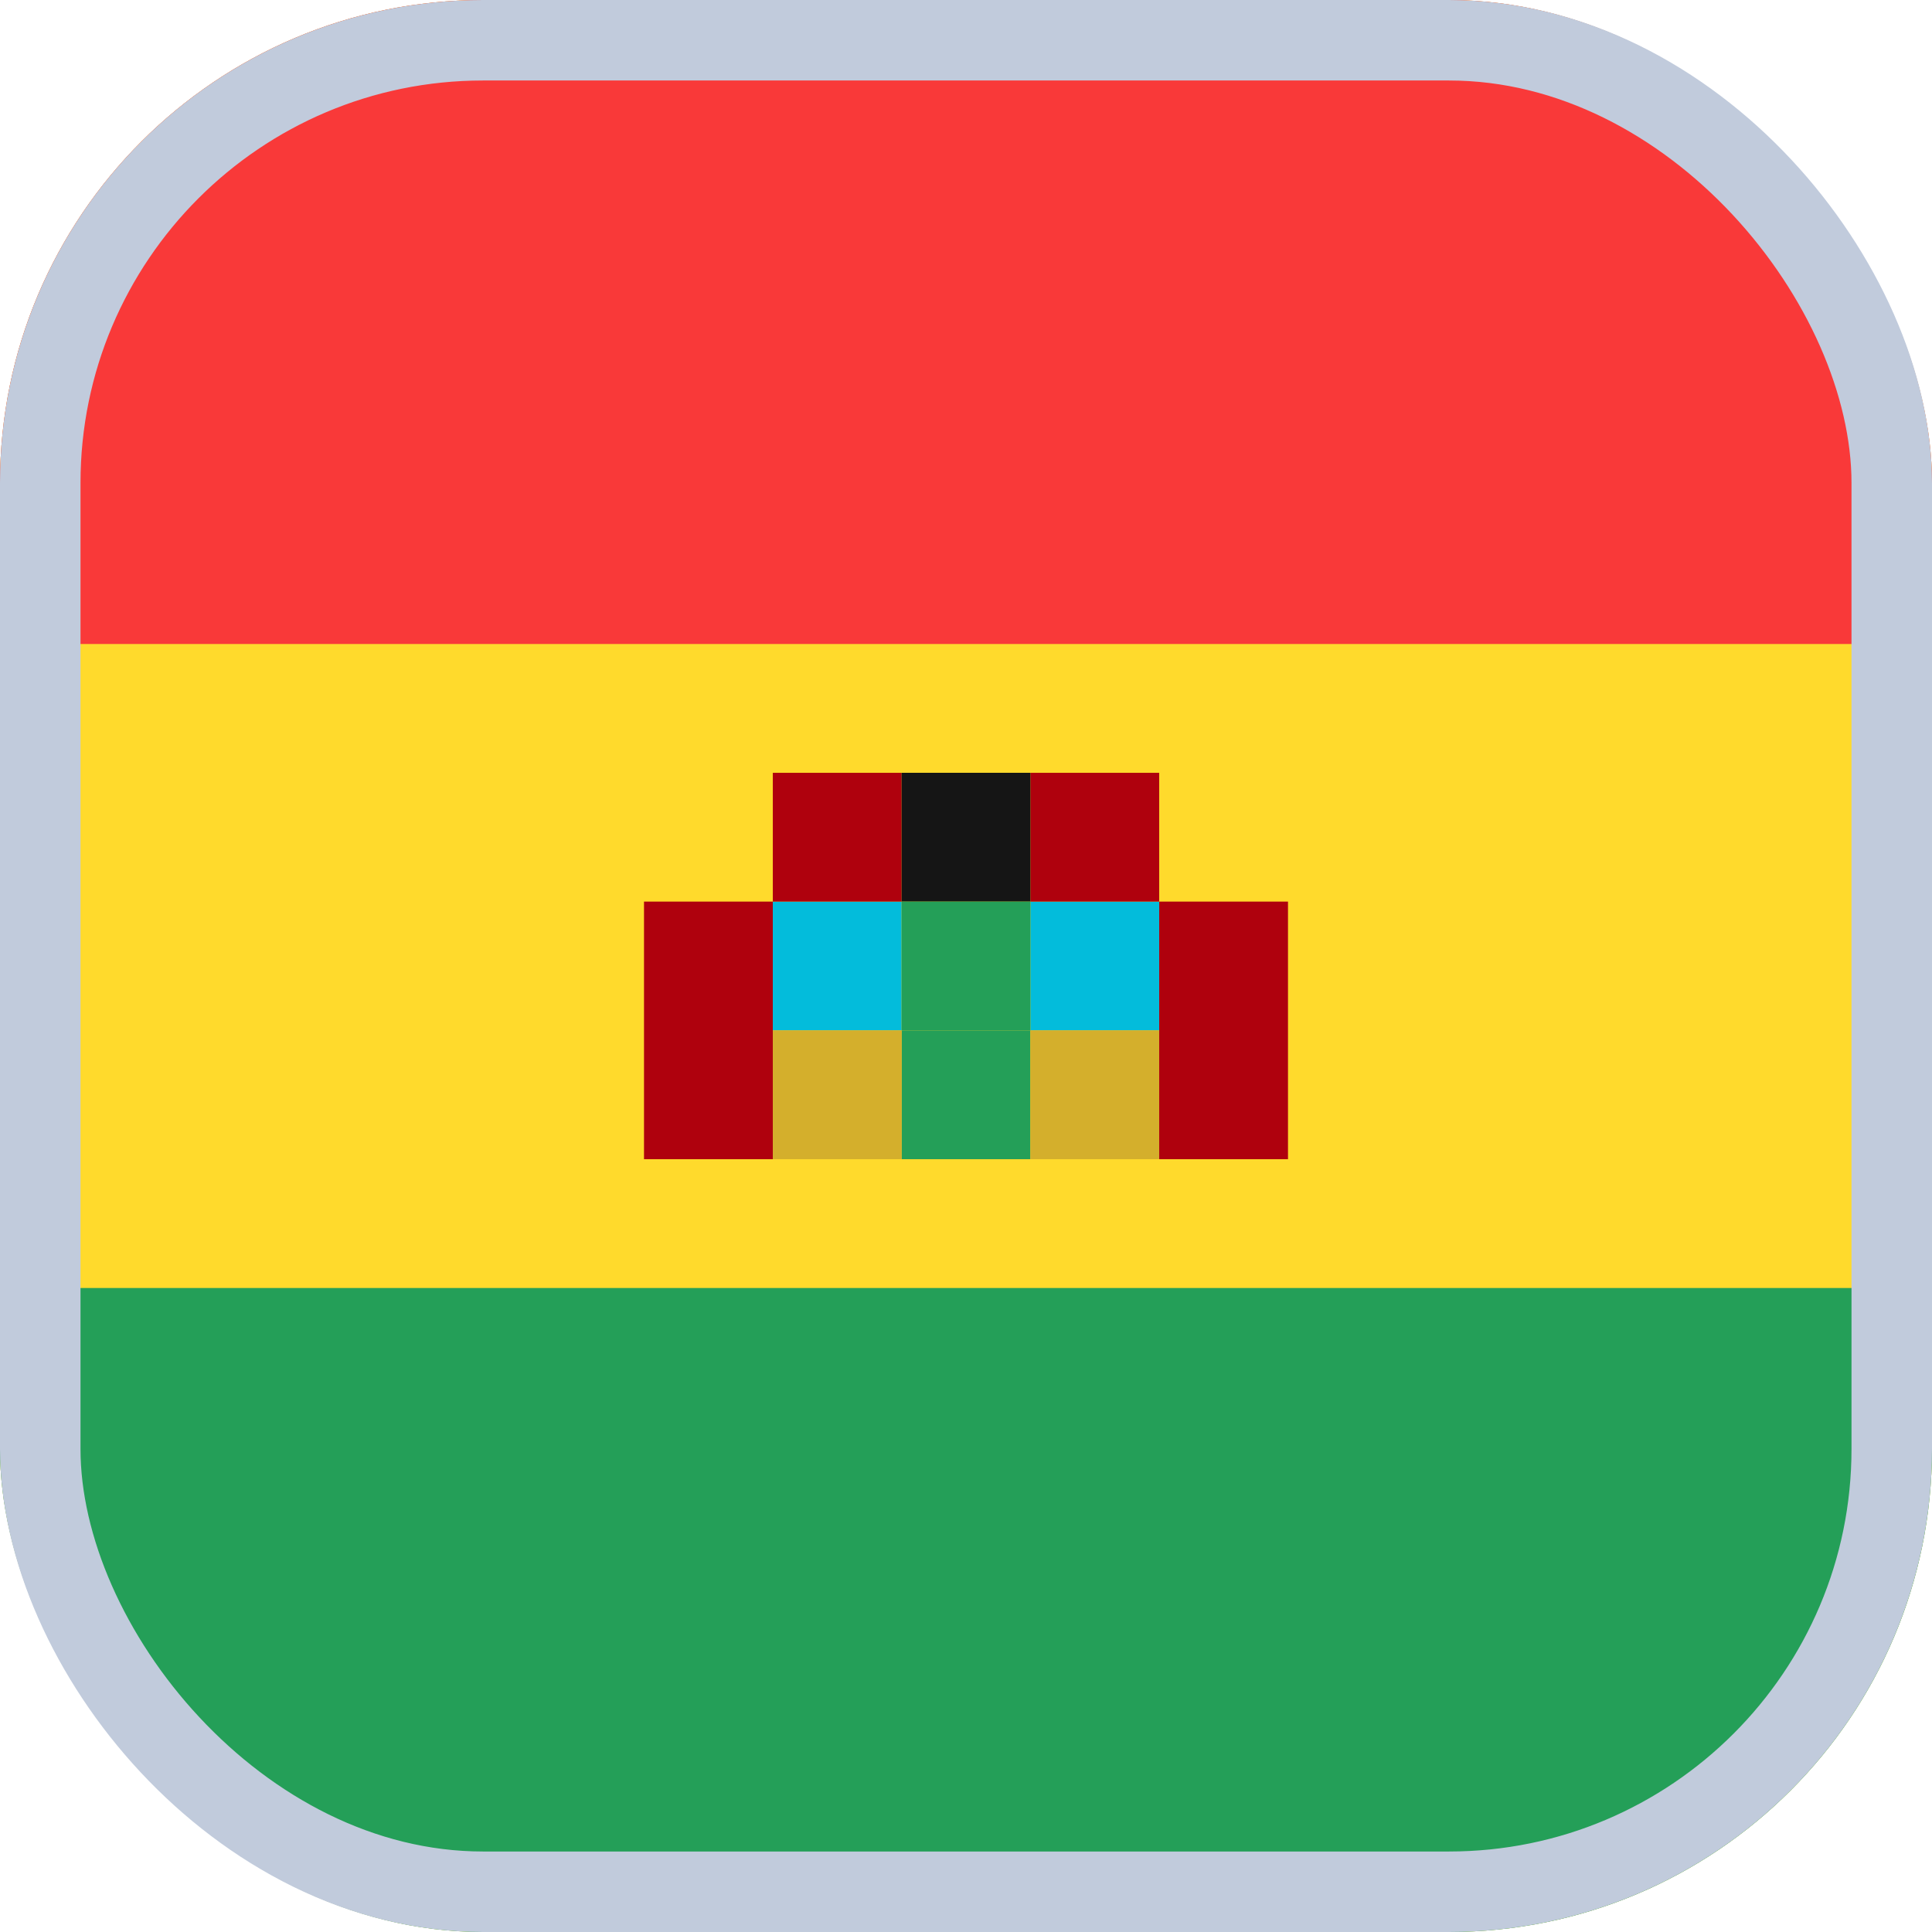 
  <svg width="24" height="24" viewBox="0 0 24 24" fill="none" xmlns="http://www.w3.org/2000/svg">
    <g id="Flags">
      <g clip-path="url(#clip0_3728_39136)">
        <g id="Group 24">
          <path
            id="Vector"
            d="M25.6 0H-1.6C-3.367 0 -4.8 1.433 -4.8 3.2V20.8C-4.8 22.567 -3.367 24 -1.6 24H25.6C27.367 24 28.8 22.567 28.8 20.8V3.2C28.8 1.433 27.367 0 25.6 0Z"
            fill="#FFDA2C"
          />
          <path
            id="Vector_2"
            fill-rule="evenodd"
            clip-rule="evenodd"
            d="M9.6 11.2H11.2V12.8H9.6V11.2ZM12.8 11.2H14.4V12.8H12.8V11.2Z"
            fill="#03BCDB"
          />
          <path
            id="Vector_3"
            fill-rule="evenodd"
            clip-rule="evenodd"
            d="M14.4 11.2H16V14.4H14.4V11.2ZM12.8 9.6H14.4V11.2H12.8V9.6ZM9.6 9.6H11.2V11.2H9.6V9.6ZM8 11.2H9.6V14.4H8V11.2Z"
            fill="#AF010D"
          />
          <path
            id="Vector_4"
            fill-rule="evenodd"
            clip-rule="evenodd"
            d="M11.2 12.8H12.8V14.4H11.2V12.8Z"
            fill="#249F58"
          />
          <path
            id="Vector_5"
            fill-rule="evenodd"
            clip-rule="evenodd"
            d="M11.2 9.6H12.8V11.2H11.2V9.6Z"
            fill="#151515"
          />
          <path
            id="Vector_6"
            fill-rule="evenodd"
            clip-rule="evenodd"
            d="M12.8 12.8H14.4V14.4H12.8V12.8ZM9.6 12.8H11.2V14.4H9.6V12.8Z"
            fill="#D4AF2C"
          />
          <path
            id="Vector_7"
            fill-rule="evenodd"
            clip-rule="evenodd"
            d="M11.2 11.2H12.8V12.8H11.2V11.2Z"
            fill="#249F58"
          />
          <path id="Vector_8" fill-rule="evenodd" clip-rule="evenodd" d="M-4.8 16H28.8V24H-4.8V16Z" fill="#249F58" />
          <path id="Vector_9" fill-rule="evenodd" clip-rule="evenodd" d="M-4.8 0H28.8V8H-4.8V0Z" fill="#F93939" />
        </g>
      </g>
      <rect x="0.5" y="0.5" width="23" height="23" rx="5.5" stroke="#C1CBDC" />
    </g>
    <defs>
      <clipPath id="clip0_3728_39136">
        <rect width="24" height="24" rx="6" fill="white" />
      </clipPath>
    </defs>
  </svg>

